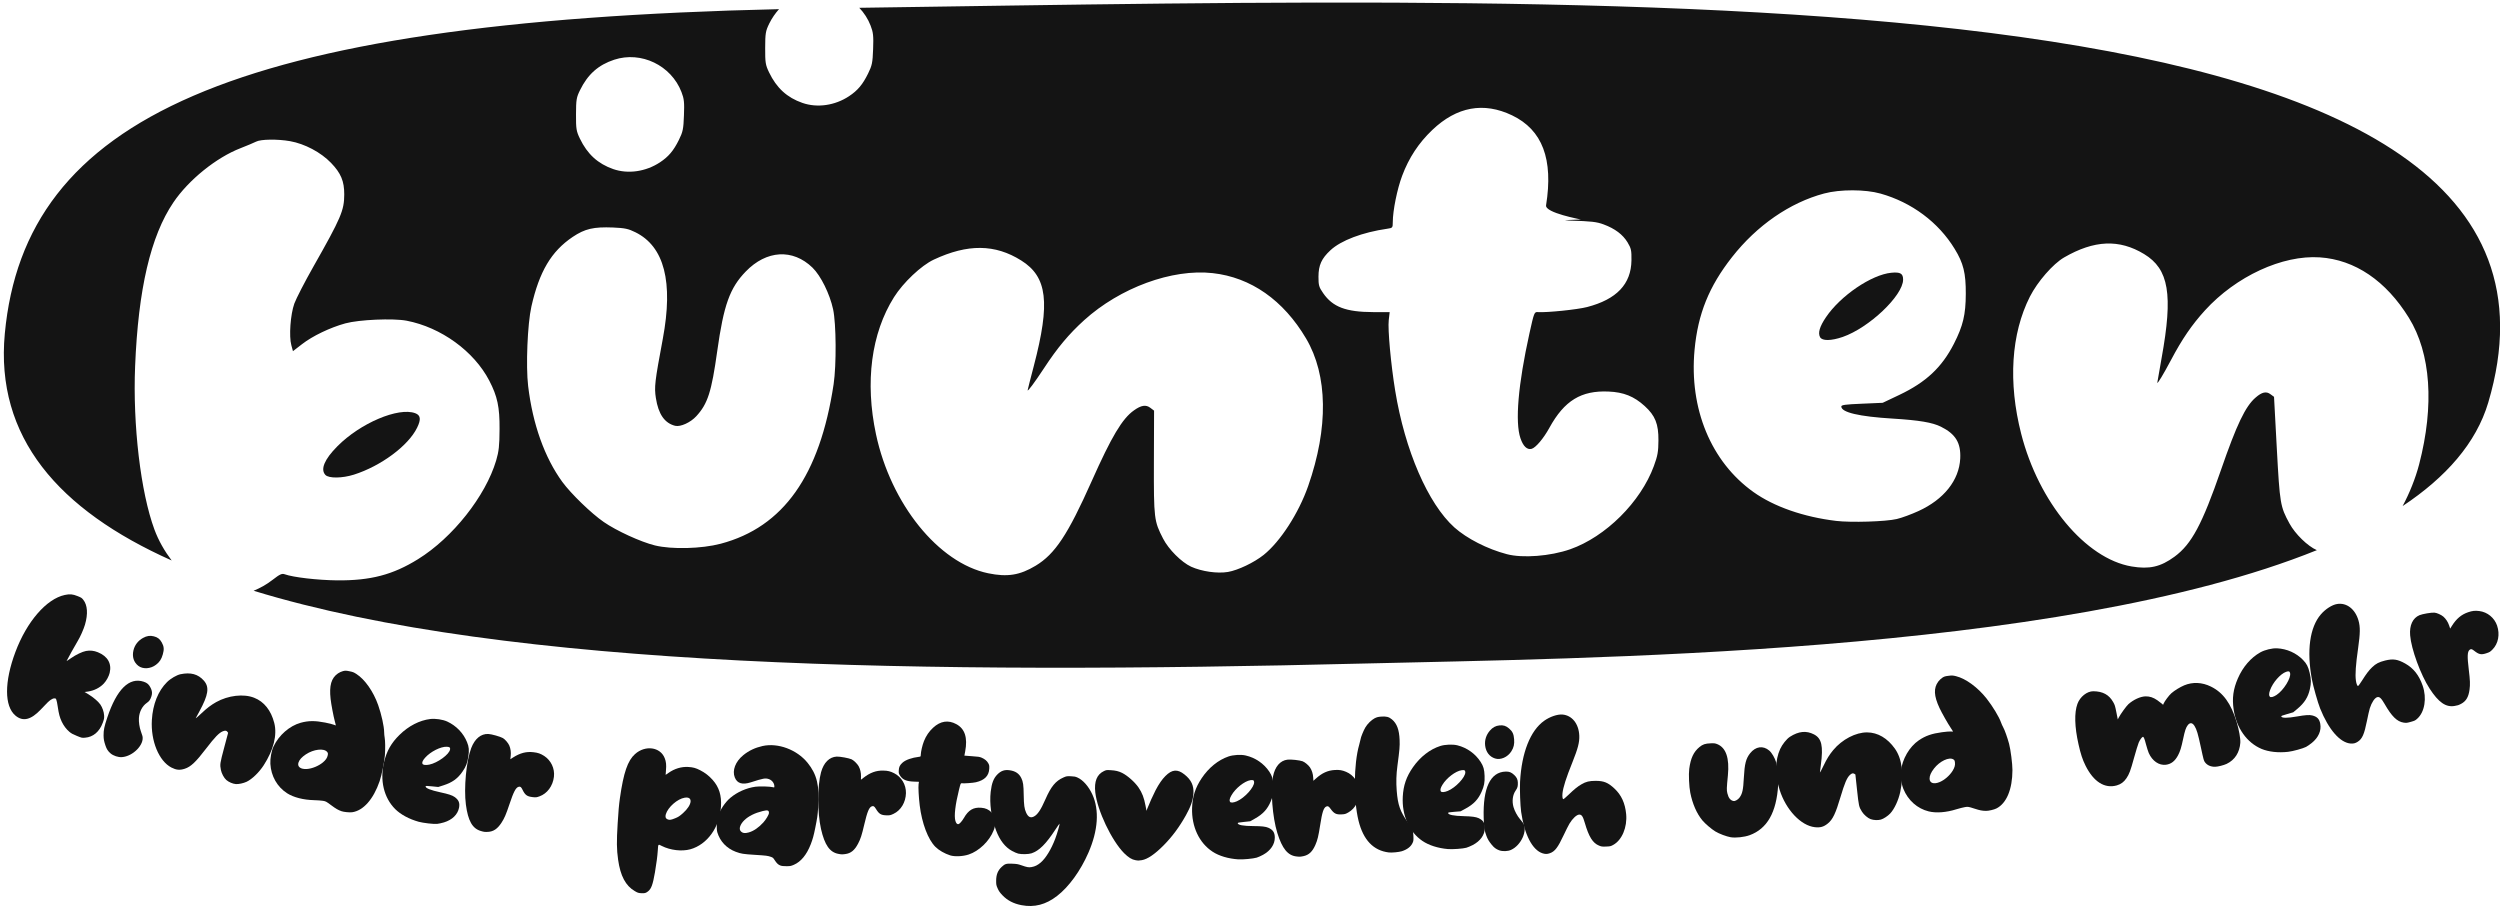 <?xml version="1.0" encoding="UTF-8"?>
<svg xmlns="http://www.w3.org/2000/svg" version="1.1" viewBox="0 0 550.205 200.925">
  <defs>
    <style>
      .cls-1 {
        fill: #141414;
      }
    </style>
  </defs>
  <!-- Generator: Adobe Illustrator 28.6.0, SVG Export Plug-In . SVG Version: 1.2.0 Build 709)  -->
  <g>
    <g id="Ebene_1">
      <g>
        <g>
          <path class="cls-1" d="M418.84,61.54c0-1.345-.6-1.703-2.594-1.514-4.374.423-11.201,5.07-14.381,9.783-1.399,2.069-1.809,3.462-1.297,4.402.468.847,2.438.818,4.979-.056,5.803-2.013,13.279-9.106,13.293-12.614Z"></path>
          <path class="cls-1" d="M77.884,104.462c5.974-1.902,11.993-6.37,13.919-10.344.894-1.833.771-2.734-.421-3.18-3.703-1.367-12.075,2.179-17.124,7.272-2.856,2.873-3.785,5.083-2.645,6.311.729.782,3.703.753,6.271-.06Z"></path>
          <path class="cls-1" d="M189.108,1.716c1.058,1.11,1.922,2.43,2.499,3.93.575,1.481.658,2.256.55,5.148-.108,3.031-.236,3.628-1.115,5.407-1.186,2.405-2.286,3.717-4.181,4.97-3.107,2.057-6.996,2.614-10.257,1.481-3.39-1.173-5.701-3.29-7.35-6.729-.786-1.64-.863-2.137-.853-5.367.01-3.22.092-3.717.889-5.357.616-1.257,1.352-2.273,2.157-3.185C50.586,4.786,5.467,26.263,1.059,73.415c-2.128,22.767,11.741,38.781,36.724,49.937-1.551-2.04-2.881-4.343-3.793-6.803-3.026-8.164-4.787-22.995-4.253-35.964.688-16.952,3.416-28.633,8.408-36.014,3.354-4.973,9.467-9.908,14.813-11.968,1.397-.545,2.928-1.189,3.395-1.427,1.012-.545,4.735-.594,7.483-.109,3.226.575,6.77,2.447,9.014,4.776,2.188,2.269,2.922,4.032,2.913,6.955-.01,3.527-.688,5.112-6.785,15.872-1.916,3.378-3.806,7.054-4.201,8.144-.858,2.388-1.202,7.203-.658,9.165l.354,1.308,1.998-1.545c2.321-1.803,6.184-3.656,9.543-4.577,3.025-.822,10.488-1.149,13.472-.584,7.571,1.456,14.828,6.707,18.198,13.197,1.787,3.448,2.291,5.796,2.26,10.631-.021,3.695-.149,4.904-.75,6.945-2.332,7.837-9.574,16.991-17.191,21.708-5.552,3.448-10.452,4.726-17.812,4.666-4.289-.05-9.641-.664-11.521-1.338-.621-.228-1.063-.03-2.686,1.228-1.396,1.082-2.78,1.821-4.168,2.397,55.994,17.175,148.033,18.414,244.306,16.017,47.282-1.177,152.494-1.785,209.785-24.955-.012-.005-.028-.005-.04-.01-1.995-.877-4.734-3.538-5.985-5.837-2.041-3.751-2.128-4.258-2.801-16.591l-.609-11.304-.779-.57c-.928-.693-1.874-.492-3.278.735-2.243,1.923-4.165,5.944-7.61,15.909-4.136,11.967-6.475,16.34-10.213,19.094-3.074,2.258-5.56,2.83-9.473,2.166-10.127-1.729-20.433-14.113-24.293-29.195-2.893-11.313-2.216-22.014,1.916-30.182,1.678-3.306,5.089-7.216,7.524-8.627,6.632-3.839,12.134-4.071,17.607-.752,5.468,3.309,6.404,8.882,3.85,22.93-.524,2.875-.946,5.292-.941,5.383.015.36,1.286-1.732,3.007-4.97,2.46-4.661,4.601-7.771,7.489-10.951,6.827-7.488,17.043-12.219,25.266-11.662,7.73.512,14.575,5.152,19.611,13.305,4.831,7.813,5.629,19.257,2.254,32.246-.82,3.143-2.127,6.359-3.634,9.183,9.513-6.327,16.191-13.836,18.851-22.804C576.144-7.573,364.471-.778,189.108,1.716ZM127.663,19.82c1.7-3.468,4.022-5.529,7.515-6.678,5.917-1.942,12.537,1.239,14.803,7.114.575,1.476.658,2.249.544,5.132-.108,3.022-.231,3.616-1.109,5.399-1.181,2.388-2.286,3.696-4.176,4.944-3.118,2.05-7.001,2.615-10.267,1.486-3.385-1.179-5.701-3.289-7.345-6.707-.791-1.644-.873-2.14-.858-5.35.01-3.219.092-3.715.894-5.34ZM183.463,84.569c-3.03,20.092-11.058,31.436-24.834,35.092-4.222,1.119-10.797,1.288-14.5.376-3.133-.773-8.47-3.22-11.279-5.172-2.743-1.892-7.191-6.212-9.081-8.788-3.914-5.37-6.538-12.731-7.535-21.113-.524-4.419-.144-13.652.714-17.496,1.741-7.698,4.371-12.147,9.091-15.327,2.702-1.804,4.576-2.239,8.886-2.071,2.609.119,3.344.268,4.905,1.04,6.374,3.141,8.382,10.918,6.04,23.461-1.772,9.472-1.9,10.601-1.525,13.029.555,3.556,1.926,5.538,4.253,6.113,1.161.277,3.374-.723,4.648-2.12,2.512-2.734,3.344-5.32,4.607-14.356,1.418-10.106,2.758-13.851,6.266-17.477,4.566-4.726,10.354-5.063,14.69-.862,1.834,1.783,3.806,5.776,4.541,9.175.688,3.19.745,12.235.113,16.496ZM287.902,106.979c-2.089,5.964-6.117,12.2-9.792,15.147-2.116,1.69-5.646,3.369-7.858,3.751-2.34.392-5.774-.1-8.11-1.157-2.121-.986-4.944-3.801-6.165-6.175-1.992-3.872-2.057-4.385-2.025-16.796l.038-11.375-.814-.614c-.97-.744-2.014-.593-3.621.563-2.566,1.811-4.912,5.743-9.288,15.559-5.249,11.787-8.078,16.051-12.326,18.616-3.492,2.102-6.24,2.545-10.466,1.669-10.938-2.273-21.41-15.247-24.683-30.584-2.453-11.505-1.05-22.206,3.964-30.182,2.035-3.228,5.999-6.97,8.742-8.257,7.472-3.5,13.488-3.44,19.251.181,5.758,3.61,6.433,9.253,2.775,23.212-.75,2.856-1.361,5.26-1.361,5.351-.005.362,1.511-1.669,3.589-4.827,2.978-4.546,5.501-7.553,8.849-10.591,7.912-7.151,19.348-11.355,28.282-10.359,8.399.925,15.577,5.944,20.564,14.392,4.783,8.096,4.944,19.622.455,32.475ZM363.99,102.563c-2.912,7.926-10.606,15.575-18.419,18.319-4.366,1.526-10.452,2.001-13.94,1.08-4.304-1.13-8.803-3.438-11.547-5.885-5.809-5.231-10.889-16.961-13.03-30.109-.945-5.786-1.649-13.494-1.418-15.495l.206-1.774-3.626-.01c-5.999-.02-8.907-1.119-11.012-4.171-.925-1.328-1.037-1.724-1.032-3.626.01-2.536.673-3.993,2.635-5.816,2.322-2.16,7.026-3.943,12.512-4.736,1.166-.168,1.202-.208,1.207-1.466.01-2.546.96-7.252,2.065-10.195,1.484-3.953,3.626-7.213,6.631-10.076,5.393-5.132,11.294-6.212,17.556-3.22,6.677,3.2,9.112,9.64,7.484,19.805-.267,1.674,7.655,3.081,7.655,3.121,0,.03-5.59.138-2.468.237,4.787.139,5.958.277,7.473.842,2.507.931,4.222,2.219,5.28,3.963.786,1.308.883,1.774.853,3.953-.072,5.231-3.262,8.58-9.769,10.274-2.147.555-8.85,1.248-10.853,1.109-.76-.049-.811.089-1.839,4.726-2.476,11.195-3.189,19.488-1.967,23.045.596,1.754,1.453,2.576,2.44,2.328.899-.228,2.63-2.259,3.939-4.657,3.297-5.974,6.985-8.223,13.015-7.956,3.308.139,5.594,1.05,7.946,3.19,2.322,2.111,3.056,3.943,3.025,7.579-.015,2.457-.175,3.368-1.002,5.617ZM416.611,92.13c5.779.357,8.675.847,10.548,1.778,3.238,1.608,4.428,3.565,4.252,7.017-.244,4.779-3.594,8.993-9.192,11.551-1.536.705-3.692,1.505-4.774,1.75-2.379.574-10.094.809-13.357.414-7.158-.865-13.669-3.133-18.194-6.359-9.319-6.641-14.161-18.324-12.952-31.286.741-7.93,3.174-13.95,8.241-20.403,5.476-6.98,12.728-11.993,20.267-14.006,3.511-.941,9.065-.931,12.42.019,6.856,1.928,12.747,6.312,16.312,12.163,1.936,3.151,2.477,5.343,2.453,9.914-.015,4.572-.604,7.027-2.609,10.968-2.662,5.211-6.134,8.466-12.03,11.269l-3.648,1.731-4.555.198c-3.667.15-4.555.273-4.555.612-.005,1.298,3.901,2.22,11.372,2.671Z"></path>
        </g>
        <g>
          <path class="cls-1" d="M22.615,159.067c-.725,1.974-2.117,3.152-3.885,3.285-.703.059-.729.052-1.826-.398-.906-.368-1.2-.538-1.628-.891-.67-.56-1.259-1.34-1.69-2.239-.438-.943-.641-1.694-.873-3.27-.099-.707-.243-1.414-.32-1.569-.122-.272-.158-.295-.449-.287-.195,0-.493.125-.795.331-.46.331-.685.552-2.187,2.136-2.162,2.283-3.925,2.695-5.56,1.326-2.463-2.062-2.467-7.438-.015-13.993,2.508-6.702,6.838-11.695,10.87-12.557,1.119-.243,1.738-.184,2.817.25.836.339.917.39,1.245.803.943,1.171,1.075,3.123.379,5.494-.287.979-1.042,2.681-1.554,3.513-.464.759-2.515,4.434-2.493,4.478.011.029.453-.258.979-.633,1.075-.751,2.482-1.429,3.292-1.576.902-.169,1.745-.081,2.625.28,2.154.876,3.082,2.504,2.589,4.537-.191.773-.707,1.723-1.278,2.335-.847.913-2.136,1.576-3.465,1.768l-.781.11.895.53c1.005.611,2.117,1.561,2.567,2.202.453.655.803,1.642.84,2.423.033.611-.004.795-.298,1.613Z"></path>
          <path class="cls-1" d="M26.827,166.631c-.803.059-1.885-.302-2.489-.817-.567-.486-.862-.935-1.127-1.731-.317-.935-.409-1.436-.416-2.217-.007-1.193.144-1.937.814-3.94,2.077-6.238,4.824-8.948,8.013-7.895.773.258,1.142.582,1.532,1.355.335.678.387,1.193.18,1.834-.258.788-.471,1.097-1.031,1.48-.972.67-1.635,1.93-1.727,3.299-.063.876.122,2.121.427,2.946.147.383.302.854.35,1.053.446,1.871-2.084,4.463-4.526,4.632ZM29.368,143.145c.265-1.164,1.02-2.15,2.11-2.747.832-.464,1.55-.567,2.379-.354.836.206,1.318.582,1.745,1.348.49.876.549,1.524.225,2.637-.298,1.053-.707,1.672-1.488,2.268-1.2.928-2.894,1.024-3.903.236s-1.392-2.003-1.068-3.388Z"></path>
          <path class="cls-1" d="M58.042,168.413c-1.013,1.561-2.559,3.064-3.763,3.638-.692.324-1.768.56-2.39.508-.655-.052-1.539-.427-2.081-.898-.497-.42-1.038-1.429-1.189-2.195-.243-1.245-.221-1.392.722-4.942l.862-3.24-.166-.236c-.206-.28-.501-.302-1.016-.096-.821.339-1.749,1.296-3.66,3.793-2.29,2.997-3.369,4.006-4.699,4.441-1.097.361-1.86.287-2.927-.258-2.758-1.421-4.588-5.862-4.312-10.473.203-3.461,1.385-6.407,3.329-8.329.788-.788,2.132-1.561,2.957-1.738,2.268-.471,3.877-.029,5.148,1.399,1.27,1.443,1.027,3.101-.998,6.827-.42.766-.762,1.407-.77,1.429-.029.11.53-.368,1.326-1.127,1.134-1.075,2.04-1.76,3.163-2.394,2.662-1.48,6.039-1.878,8.359-.957,2.176.847,3.723,2.791,4.426,5.56.674,2.637-.155,5.936-2.32,9.287Z"></path>
          <path class="cls-1" d="M83.557,171.904c-1.374,3.999-3.594,6.51-6.057,6.856-.567.074-1.797-.044-2.32-.221-.81-.287-1.241-.545-2.283-1.318-1.123-.832-1.171-.862-1.834-.979-.376-.059-1.256-.125-1.952-.14-2.324-.059-4.492-.604-5.917-1.517-2.18-1.392-3.539-3.778-3.69-6.481-.066-1.2.239-2.857.703-3.83,1.182-2.489,3.528-4.529,5.973-5.207,1.694-.464,3.148-.479,5.372-.044.851.169,1.72.383,1.93.486.21.096.398.169.42.155s-.074-.42-.21-.906c-.287-1.038-.806-3.756-.932-4.927-.331-2.961.147-4.603,1.613-5.619.298-.206.788-.435,1.105-.508.504-.133.681-.125,1.436.029.74.147.95.228,1.528.604,1.863,1.186,3.738,3.859,4.787,6.842.733,2.077,1.311,4.706,1.318,5.995.004.309.052.832.114,1.178.129.678.147,2.357.052,3.837-.085,1.326-.707,4.404-1.156,5.715ZM72.123,166.248c.081-.42.063-.523-.114-.751-.692-.876-2.975-.619-4.702.53-.891.597-1.421,1.178-1.62,1.797-.302.921.46,1.51,1.845,1.421,1.156-.081,2.559-.655,3.513-1.436.637-.523.965-1.009,1.079-1.561Z"></path>
          <path class="cls-1" d="M101.022,177.788c-.298,1.488-1.502,2.651-3.307,3.204-.497.147-1.182.302-1.517.331-.74.074-3.075-.199-4.043-.464-2.11-.589-3.966-1.591-5.185-2.799-2.493-2.497-3.41-6.356-2.445-10.347.585-2.438,1.594-4.22,3.425-6.002,1.97-1.937,4.386-3.182,6.75-3.469,1.097-.14,2.765.11,3.734.56,1.977.913,3.55,2.548,4.349,4.522.438,1.068.501,1.782.284,3.204-.217,1.429-.508,2.173-1.296,3.314-1.042,1.51-2.239,2.371-4.143,2.983l-1.178.376-1.377-.14c-1.116-.118-1.388-.118-1.403-.007-.063.398,1.072.854,3.299,1.333,1.723.368,2.574.648,3.093,1.024.906.648,1.171,1.311.961,2.379ZM94.471,168.28c1.837-.376,4.419-2.254,4.584-3.351.063-.412-.103-.552-.714-.582-1.333-.066-3.601,1.075-4.783,2.416-.516.574-.703,1.002-.593,1.311.107.287.7.368,1.506.206Z"></path>
          <path class="cls-1" d="M121.912,170.946c-.239,2.04-1.477,3.704-3.178,4.316-.692.243-.792.258-1.572.162-1.171-.14-1.602-.457-2.162-1.613-.306-.626-.482-.759-.869-.648-.611.177-1.086,1.075-1.996,3.8-.784,2.342-1.123,3.123-1.779,4.124-.884,1.348-1.768,1.937-2.986,1.996-.681.029-.865.007-1.532-.191-1.871-.538-2.832-2.231-3.303-5.818-.475-3.623.085-9.581,1.171-12.431.788-2.069,2.147-3.182,3.767-3.108.711.029,2.648.582,3.211.906.464.265,1.149,1.068,1.396,1.62.295.685.412,1.502.317,2.305l-.085.729.578-.368c1.572-1.009,2.938-1.362,4.503-1.178.998.11,1.569.309,2.353.81,1.528.987,2.379,2.776,2.165,4.588Z"></path>
          <path class="cls-1" d="M158.672,177.523c-.269,4.537-3.034,8.366-6.775,9.397-1.86.501-4.367.206-6.238-.736-.84-.435-.799-.471-.891.979-.07,1.149-.317,3.042-.626,4.824-.468,2.695-.795,3.601-1.51,4.176-.504.398-.725.457-1.528.412-.608-.037-.751-.081-1.403-.464-2.011-1.171-3.163-3.329-3.668-6.908-.32-2.283-.342-3.955-.103-7.888.158-2.681.295-4.227.501-5.663.799-5.619,1.705-8.248,3.336-9.707,2.261-2.003,5.546-1.554,6.518.898.317.795.387,1.495.28,2.688-.048.552-.081,1.002-.07,1.002.015,0,.291-.191.619-.427,1.329-.943,2.854-1.407,4.378-1.311,1.064.066,1.613.221,2.581.707,1.072.545,1.977,1.245,2.788,2.165,1.407,1.598,1.963,3.402,1.812,5.855ZM150.693,175.557c-1.602.25-3.697,2.099-4.154,3.638-.177.597-.044.957.405,1.142.431.169.74.118,1.679-.265.666-.272.961-.464,1.687-1.112,2.062-1.834,2.268-3.719.383-3.402Z"></path>
          <path class="cls-1" d="M180.059,177.766c-.125,1.768-.184,2.187-.637,4.448-.324,1.62-.56,2.489-.991,3.594-.891,2.298-2.154,3.837-3.697,4.507-.666.287-.814.317-1.653.317-.615,0-1.061-.044-1.326-.147-.479-.169-.817-.493-1.278-1.208-.284-.457-.409-.56-.773-.685-.744-.265-1.005-.295-3.568-.457-2.526-.155-3.115-.25-4.205-.67-2.011-.759-3.454-2.276-4.062-4.286-.21-.7-.158-2.563.099-3.41.438-1.436,1.602-3.196,2.751-4.168,1.517-1.281,3.539-2.18,5.549-2.46.876-.133,3.318-.052,3.896.118.225.074.25.052.258-.169.018-.7-.508-1.399-1.234-1.635-.781-.243-1.171-.177-3.958.722-1.837.589-2.983.25-3.513-1.068-.619-1.539.125-3.498,1.878-4.92,1.237-1.002,2.592-1.635,4.216-2.003,3.399-.759,7.563.788,9.916,3.682,2.081,2.563,2.684,5.118,2.331,9.898ZM169.23,178.937c.018-.619-.258-.707-1.366-.442-1.731.427-3.13,1.119-4.051,2.018-.91.884-1.252,1.9-.806,2.401.398.449.91.538,1.764.295,1.094-.309,2.169-1.046,3.222-2.195.589-.648,1.226-1.716,1.237-2.077Z"></path>
          <path class="cls-1" d="M199.384,174.548c-.052,2.04-1.123,3.815-2.758,4.573-.666.309-.766.331-1.55.317-1.178-.029-1.635-.309-2.298-1.414-.361-.597-.545-.707-.924-.56-.589.228-.979,1.178-1.635,3.962-.56,2.401-.825,3.218-1.385,4.271-.755,1.429-1.569,2.099-2.776,2.261-.681.096-.865.096-1.55-.037-1.907-.361-3.016-1.959-3.819-5.479-.81-3.564-.806-9.537.007-12.476.585-2.128,1.83-3.373,3.45-3.454.711-.029,2.688.331,3.285.604.482.236,1.237.972,1.532,1.495.357.648.549,1.451.53,2.261l-.015.729.538-.412c1.473-1.149,2.799-1.635,4.371-1.598.998.015,1.587.162,2.416.589,1.617.825,2.622,2.541,2.581,4.367Z"></path>
          <path class="cls-1" d="M219.022,181.095c-.029.736-.088,1.009-.35,1.679-.921,2.342-3.218,4.551-5.501,5.295-1.278.42-3.038.493-4.032.191-1.234-.39-2.508-1.119-3.274-1.885-1.624-1.62-2.968-5.177-3.454-9.132-.214-1.738-.335-4.051-.247-4.654l.077-.53-1.046-.037c-1.731-.059-2.556-.42-3.134-1.355-.254-.412-.284-.53-.261-1.097.029-.759.236-1.193.821-1.716.692-.626,2.066-1.105,3.657-1.296.342-.037.35-.052.365-.427.029-.751.354-2.15.703-3.019.468-1.171,1.119-2.128,2.014-2.953,1.605-1.48,3.325-1.753,5.104-.788,1.889,1.016,2.526,2.975,1.952,6.01-.096.493-.173.913-.173.921,0,.015.736.059,1.639.125,1.377.088,1.716.14,2.147.324.711.309,1.193.707,1.48,1.245.214.398.236.538.206,1.186-.077,1.569-1.031,2.533-2.924,2.975-.63.147-2.57.295-3.145.228-.217-.022-.236.022-.582,1.392-.829,3.329-1.119,5.803-.803,6.879.158.538.39.788.678.722.265-.066.784-.648,1.189-1.348,1.013-1.768,2.099-2.401,3.837-2.254.954.074,1.602.368,2.261,1.024.648.655.84,1.208.795,2.298Z"></path>
          <path class="cls-1" d="M239.547,187.649c-1.738,3.992-4.305,7.534-6.908,9.537-2.467,1.915-5.001,2.57-7.832,2.025-1.745-.331-3.108-1.046-4.19-2.18-.582-.611-.799-.928-1.057-1.517-.302-.685-.324-.825-.324-1.672,0-1.362.376-2.283,1.252-3.086.703-.648.976-.722,2.276-.67.983.044,1.27.088,1.974.331,1.329.464,1.65.523,2.287.412.762-.133,1.337-.42,2.025-1.002,1.134-.987,2.298-2.894,3.185-5.222.427-1.112,1.038-3.248.961-3.336-.022-.022-.423.538-.887,1.252-2.099,3.226-3.616,4.728-5.288,5.28-.663.214-2.165.25-2.924.066-.291-.074-.906-.331-1.362-.589-1.51-.817-2.688-2.327-3.509-4.5-1.057-2.799-1.491-5.914-1.189-8.536.217-1.878.644-2.983,1.484-3.815.799-.795,1.58-1.068,2.688-.906,1.267.177,2.077.722,2.563,1.723.401.81.501,1.517.53,3.727.037,2.224.144,3.019.527,3.866.442.979.965,1.245,1.716.869.81-.42,1.517-1.458,2.541-3.808,1.226-2.799,2.239-4.028,3.944-4.78.666-.295.751-.309,1.628-.28.74.029,1.027.081,1.451.272,1.237.538,2.497,1.974,3.31,3.763,1.554,3.432,1.248,7.924-.869,12.77Z"></path>
          <path class="cls-1" d="M262.65,174.666c-.088,1.414-.6,2.894-1.657,4.772-1.443,2.585-3.056,4.75-4.909,6.613-1.944,1.959-3.553,3.049-4.794,3.255-.666.11-.784.11-1.388.007-.799-.133-1.55-.597-2.5-1.539-2.758-2.776-5.899-9.383-6.348-13.374-.272-2.408.346-3.955,1.889-4.691.519-.25.589-.258,1.473-.206,1.094.059,1.79.228,2.53.597,1.211.604,2.806,2.018,3.631,3.226.784,1.149,1.208,2.246,1.536,4.006l.21,1.119.191-.523c.317-.854,1.355-3.152,1.823-4.036.725-1.37,1.407-2.357,2.139-3.093,1.466-1.473,2.662-1.583,4.202-.354,1.502,1.193,2.088,2.452,1.974,4.22Z"></path>
          <path class="cls-1" d="M280.561,184.313c.015,1.51-.924,2.894-2.574,3.808-.457.25-1.094.538-1.421.633-.711.221-3.049.442-4.047.376-2.187-.147-4.209-.744-5.641-1.679-2.961-1.93-4.647-5.516-4.522-9.611.077-2.519.703-4.463,2.121-6.584,1.536-2.298,3.645-3.999,5.899-4.772,1.046-.354,2.732-.457,3.771-.214,2.117.479,3.988,1.76,5.185,3.528.641.957.847,1.635.928,3.078.077,1.436-.055,2.231-.593,3.498-.707,1.694-1.701,2.784-3.439,3.763l-1.075.611-1.381.147c-1.112.11-1.377.169-1.37.272.022.412,1.226.633,3.502.641,1.76.007,2.651.11,3.237.368,1.013.449,1.407,1.046,1.421,2.136ZM272.206,176.352c1.723-.744,3.863-3.115,3.804-4.213-.026-.427-.217-.53-.817-.435-1.318.214-3.307,1.797-4.183,3.344-.387.67-.486,1.127-.313,1.407.155.265.755.221,1.51-.103Z"></path>
          <path class="cls-1" d="M299.153,174.018c.11,2.04-.829,3.896-2.401,4.78-.637.361-.736.39-1.517.435-1.178.059-1.65-.184-2.401-1.23-.409-.567-.6-.663-.965-.493-.571.272-.887,1.252-1.322,4.073-.379,2.438-.578,3.27-1.057,4.367-.644,1.473-1.41,2.202-2.6,2.467-.67.14-.854.155-1.547.074-1.93-.206-3.156-1.723-4.227-5.17-1.083-3.483-1.532-9.449-.95-12.439.427-2.158,1.572-3.498,3.182-3.697.707-.096,2.703.125,3.318.354.501.184,1.311.854,1.642,1.362.412.619.659,1.407.703,2.209l.041.729.508-.457c1.377-1.259,2.659-1.841,4.238-1.922.994-.059,1.594.044,2.452.405,1.672.7,2.806,2.327,2.902,4.154Z"></path>
          <path class="cls-1" d="M311.061,183.945c.044.943.022,1.119-.158,1.524-.379.862-1.182,1.48-2.386,1.871-.641.199-2.187.346-2.85.272-3.399-.405-5.63-2.74-6.68-6.982-1.138-4.618-1.075-12.49.144-16.71.155-.545.291-1.097.306-1.23.029-.39.652-1.922,1.046-2.585.479-.81,1.3-1.62,2.036-2.018.501-.25.714-.309,1.436-.376,1.156-.088,1.716.059,2.39.619,1.086.906,1.594,2.276,1.683,4.515.055,1.399-.004,2.106-.479,5.678-.254,1.9-.306,3.623-.158,5.501.247,3.145.755,4.581,2.471,6.989,1.068,1.495,1.142,1.679,1.2,2.931Z"></path>
          <path class="cls-1" d="M326.789,182.222c-.015,1.51-.983,2.872-2.651,3.749-.464.236-1.105.516-1.436.604-.718.206-3.06.376-4.054.287-2.187-.191-4.194-.832-5.608-1.797-2.916-1.981-4.529-5.612-4.316-9.707.129-2.511.795-4.441,2.261-6.532,1.583-2.261,3.727-3.925,5.991-4.647,1.057-.339,2.747-.405,3.778-.147,2.11.53,3.951,1.856,5.104,3.645.63.979.821,1.664.873,3.093.048,1.451-.103,2.231-.67,3.498-.74,1.672-1.756,2.74-3.517,3.69l-1.09.597-1.381.11c-1.116.088-1.381.14-1.377.25.015.405,1.211.655,3.487.707,1.764.044,2.651.169,3.229.435,1.005.471,1.392,1.075,1.377,2.165ZM318.606,174.076c1.734-.7,3.925-3.027,3.885-4.124-.015-.427-.203-.538-.806-.442-1.322.177-3.344,1.716-4.253,3.24-.401.67-.508,1.112-.342,1.399.155.265.751.236,1.517-.074Z"></path>
          <path class="cls-1" d="M332.551,187.046c-.733.331-1.874.361-2.614.088-.7-.265-1.13-.589-1.657-1.245-.619-.773-.876-1.208-1.149-1.937-.423-1.119-.534-1.856-.597-3.977-.191-6.577,1.458-10.06,4.816-10.163.806-.029,1.267.155,1.9.744.545.516.773.979.799,1.65.029.825-.063,1.186-.457,1.745-.685.965-.869,2.379-.49,3.69.243.847.843,1.959,1.418,2.629.272.309.578.707.689.862,1.064,1.605-.42,4.912-2.659,5.914ZM326.855,164.105c-.147-1.186.221-2.364,1.042-3.307.622-.714,1.263-1.061,2.11-1.149.862-.088,1.443.096,2.103.67.766.648,1.038,1.237,1.123,2.394.081,1.097-.088,1.819-.619,2.651-.81,1.274-2.368,1.959-3.583,1.561-1.219-.39-1.999-1.407-2.176-2.821Z"></path>
          <path class="cls-1" d="M355.025,185.956c-.552.302-.655.317-1.561.354-.873.037-1.031.007-1.561-.214-1.377-.567-2.231-1.952-3.119-5.008-.409-1.421-.685-1.826-1.223-1.812-.563.015-1.462.847-2.147,1.988-.228.383-.803,1.517-1.281,2.541-1.267,2.71-1.933,3.594-3.045,3.977-.589.206-.998.206-1.602.015-2.243-.714-4.003-4.132-4.71-9.117-.191-1.34-.328-5.045-.239-6.606.346-6.437,2.261-11.283,5.314-13.448,1.27-.898,2.894-1.451,4.01-1.37,2.125.177,3.609,2.04,3.712,4.662.055,1.451-.291,2.799-1.506,5.833-1.399,3.476-2.051,5.523-2.191,6.849-.074.707.018,1.296.195,1.281.066.007.574-.435,1.134-.965,1.292-1.245,1.977-1.797,2.846-2.305.998-.582,1.709-.759,3.126-.759,1.801,0,2.725.376,4.128,1.687,1.524,1.414,2.357,3.226,2.585,5.634.272,2.894-.932,5.744-2.865,6.783Z"></path>
          <path class="cls-1" d="M391.347,172.736c-.376,6.076-2.412,9.655-6.289,11.076-1.186.427-3.078.633-4.168.449-.921-.162-2.519-.751-3.373-1.274-.836-.501-2.224-1.687-2.832-2.408-1.259-1.51-2.195-3.645-2.688-6.127-.265-1.311-.383-4.073-.225-5.244.306-2.342.957-3.727,2.239-4.787.733-.604,1.267-.788,2.511-.832.751-.029.968,0,1.432.191,1.918.788,2.688,3.071,2.324,6.871-.28,2.865-.291,3.204-.122,3.918.247,1.053.692,1.605,1.374,1.723.346.059.957-.295,1.292-.736.648-.884.825-1.672.968-4.397.162-3.056.457-4.205,1.374-5.369,1.204-1.524,2.861-1.76,4.213-.604.571.486,1.237,1.628,1.536,2.629.276.935.516,3.638.435,4.92Z"></path>
          <path class="cls-1" d="M418.209,174.297c-.387,1.812-1.292,3.763-2.209,4.735-.527.56-1.443,1.164-2.044,1.34-.63.184-1.591.147-2.268-.096-.615-.221-1.48-.965-1.896-1.628-.674-1.075-.707-1.223-1.097-4.868l-.357-3.329-.239-.155c-.295-.191-.578-.11-.983.272-.648.611-1.167,1.841-2.055,4.839-1.068,3.616-1.709,4.956-2.799,5.833-.895.729-1.639.943-2.828.81-3.086-.331-6.385-3.83-7.777-8.234-1.049-3.292-1.005-6.481.122-8.97.457-1.002,1.425-2.224,2.143-2.688,1.941-1.237,3.601-1.407,5.306-.53,1.698.891,2.066,2.526,1.506,6.739-.118.854-.206,1.583-.203,1.605.011.11.361-.53.832-1.524.674-1.421,1.274-2.379,2.099-3.373,1.948-2.342,4.964-3.911,7.457-3.889,2.338.015,4.478,1.267,6.124,3.594,1.576,2.231,1.988,5.612,1.167,9.515Z"></path>
          <path class="cls-1" d="M442.903,169.488c-.011,4.235-1.304,7.32-3.531,8.44-.508.258-1.716.545-2.268.53-.858-.007-1.348-.103-2.585-.501-1.329-.427-1.381-.435-2.051-.331-.376.059-1.226.28-1.896.479-2.213.707-4.448.876-6.091.471-2.511-.611-4.566-2.445-5.579-4.949-.449-1.105-.692-2.776-.571-3.852.324-2.732,1.889-5.428,3.984-6.856,1.451-.979,2.832-1.466,5.074-1.768.862-.118,1.753-.191,1.981-.162.232.029.435.037.449.015s-.206-.376-.486-.795c-.604-.884-1.974-3.299-2.471-4.36-1.263-2.703-1.344-4.411-.28-5.848.217-.287.608-.663.884-.84.435-.28.604-.331,1.37-.427.751-.103.972-.081,1.639.081,2.15.523,4.791,2.46,6.739,4.927,1.362,1.738,2.754,4.043,3.178,5.266.099.287.32.781.486,1.083.335.604.895,2.187,1.285,3.609.342,1.281.74,4.404.74,5.789ZM430.247,167.809c-.052-.42-.103-.523-.342-.678-.932-.597-3.012.383-4.279,2.025-.659.854-.968,1.569-.961,2.217.011.979.924,1.281,2.206.751,1.072-.442,2.213-1.436,2.869-2.489.431-.7.589-1.259.508-1.826Z"></path>
          <path class="cls-1" d="M493.056,163.449c-.155,2.165-1.208,3.8-3.005,4.662-.655.309-1.922.633-2.552.641-.932.015-1.723-.331-2.198-.957-.287-.376-.32-.493-.928-3.321-.644-3.019-.91-3.903-1.396-4.699-.46-.744-1.002-.817-1.491-.177-.412.53-.63,1.186-1.024,3.042-.416,1.952-.644,2.688-1.108,3.579-.681,1.289-1.521,1.944-2.692,2.092-1.513.177-2.972-.825-3.76-2.585-.144-.324-.416-1.186-.608-1.907-.313-1.223-.508-1.694-.685-1.657-.214.044-.678.685-.924,1.289-.158.376-.615,1.871-1.02,3.329-.799,2.902-1.049,3.564-1.672,4.492-.549.825-1.23,1.326-2.132,1.583-2.662.751-5.107-.795-6.879-4.36-.67-1.355-1.061-2.541-1.543-4.699-.862-3.83-.943-6.937-.239-8.874.578-1.583,2.114-2.799,3.509-2.791,2.088.029,3.454.766,4.364,2.386.365.641.416.81.703,2.254l.309,1.561.199-.383c.383-.759,1.698-2.578,2.147-2.975,1.108-.987,2.629-1.687,3.756-1.716.939-.015,1.716.243,2.6.854.42.295.876.648,1.016.773l.258.236.103-.258c.221-.53,1.193-1.834,1.716-2.29.67-.597,1.922-1.362,2.821-1.738,1.856-.781,3.951-.685,5.873.265,2.699,1.326,4.419,3.697,5.682,7.829.512,1.694.858,3.645.799,4.522Z"></path>
          <path class="cls-1" d="M510.647,159.296c.284,1.488-.394,3.019-1.856,4.205-.405.331-.983.729-1.281.884-.663.346-2.927.965-3.918,1.075-2.18.25-4.275.015-5.851-.633-3.251-1.37-5.546-4.61-6.153-8.668-.372-2.482-.099-4.5.921-6.842,1.097-2.533,2.872-4.588,4.949-5.744.965-.545,2.607-.943,3.668-.891,2.173.103,4.238,1.024,5.73,2.563.806.832,1.13,1.458,1.462,2.857.335,1.407.342,2.202.044,3.557-.401,1.782-1.186,3.027-2.721,4.316l-.946.788-1.329.39c-1.075.309-1.329.405-1.304.508.092.398,1.322.405,3.557.007,1.738-.309,2.633-.368,3.255-.214,1.072.265,1.572.773,1.775,1.841ZM501.014,152.955c1.565-1.031,3.248-3.741,2.994-4.824-.099-.412-.306-.471-.884-.272-1.259.442-2.935,2.357-3.524,4.028-.261.729-.276,1.193-.055,1.436.199.228.781.081,1.469-.368Z"></path>
          <path class="cls-1" d="M532.011,158.154c-.468.427-.56.464-1.436.714-.84.236-.998.25-1.569.169-1.469-.228-2.625-1.362-4.216-4.139-.736-1.267-1.105-1.605-1.617-1.466-.549.162-1.223,1.178-1.62,2.445-.129.412-.412,1.664-.633,2.776-.585,2.938-1.031,3.947-2.014,4.581-.527.346-.924.442-1.558.405-2.342-.169-4.864-3.064-6.739-7.748-.508-1.267-1.51-4.816-1.797-6.356-1.189-6.341-.479-11.489,1.974-14.332,1.013-1.171,2.463-2.099,3.568-2.276,2.103-.346,3.988,1.119,4.71,3.645.398,1.392.379,2.791-.077,6.017-.534,3.712-.681,5.855-.497,7.181.092.707.32,1.252.49,1.208.063-.022.457-.567.869-1.215.961-1.517,1.495-2.224,2.217-2.916.832-.795,1.484-1.134,2.857-1.48,1.756-.427,2.732-.28,4.408.655,1.823,1.016,3.06,2.578,3.848,4.868.954,2.747.46,5.796-1.167,7.262Z"></path>
          <path class="cls-1" d="M549.565,137.688c.655,1.93.261,3.977-1.013,5.258-.523.523-.608.574-1.351.825-1.116.376-1.639.272-2.644-.523-.545-.442-.755-.479-1.061-.221-.475.42-.516,1.443-.169,4.286.298,2.452.328,3.307.169,4.492-.217,1.598-.762,2.511-1.834,3.086-.608.317-.784.368-1.469.479-1.915.324-3.513-.788-5.479-3.822-1.985-3.064-4.043-8.683-4.286-11.724-.18-2.202.563-3.8,2.055-4.434.655-.272,2.637-.611,3.292-.56.534.044,1.499.479,1.955.869.563.493,1.016,1.178,1.278,1.952l.232.692.365-.582c.991-1.583,2.069-2.497,3.561-3.012.946-.324,1.55-.39,2.471-.272,1.801.221,3.344,1.488,3.929,3.211Z"></path>
        </g>
      </g>
    </g>
  </g>
</svg>
